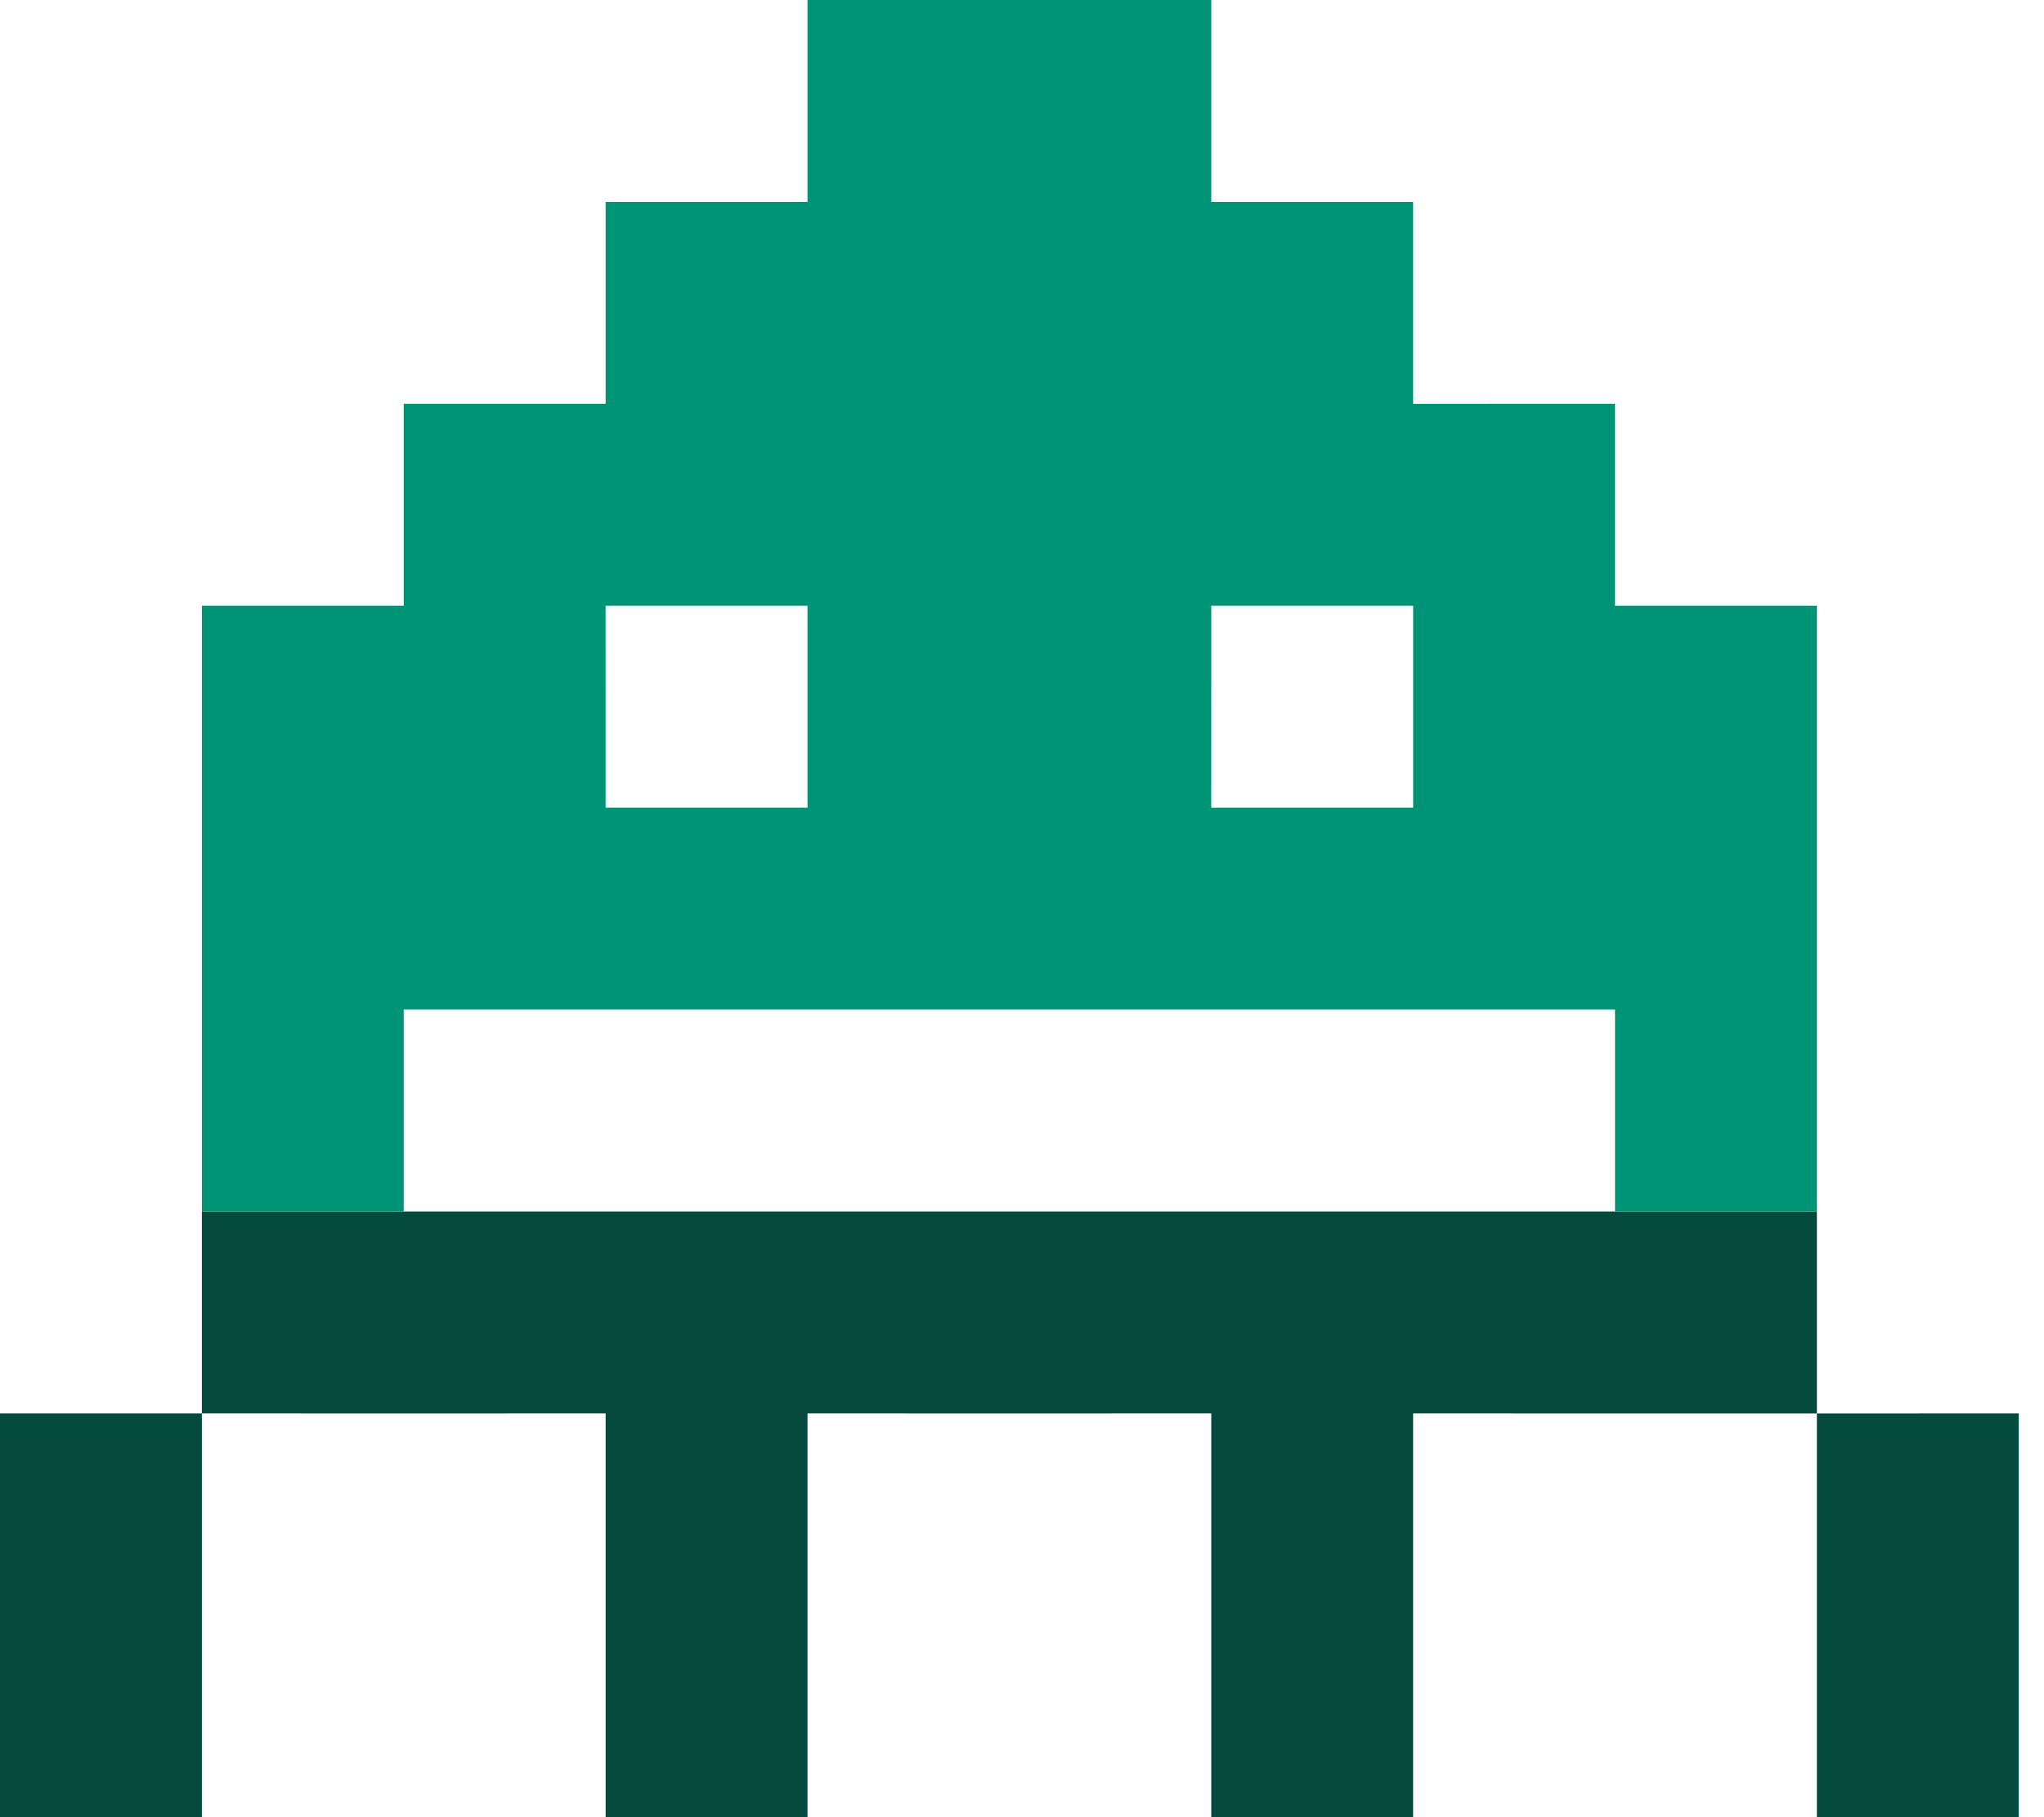 <svg width="63" height="56" viewBox="0 0 63 56" fill="none" xmlns="http://www.w3.org/2000/svg">
<path fill-rule="evenodd" clip-rule="evenodd" d="M56 37.334H49.778H43.556H37.333H31.111H24.889H18.667H12.444H6.222V43.556H0V49.777V56H6.222V49.777V43.556L12.444 43.557L18.667 43.556V49.777V56H24.889V49.777V43.556L31.111 43.557L37.333 43.556V49.777V56H43.555V49.777V43.556L49.778 43.557H56V49.778V56H62.222V49.778V43.556L56 43.557V37.334Z" fill="#054B3D"/>
<path fill-rule="evenodd" clip-rule="evenodd" d="M37.334 0H31.111H24.889V6.223H18.667V12.444H12.444V18.666H6.222V24.889V31.111V37.334H12.444V31.111H18.667H24.889H31.111H37.333H43.556H49.778V37.334H56V31.111V24.889V18.666L49.778 18.667V12.444L43.555 12.445V6.223H37.334V0ZM18.667 24.889L18.666 18.666H24.889V24.889H18.667ZM43.556 18.667L37.334 18.666L37.333 24.889H43.556V18.667Z" fill="#009476"/>
</svg>
